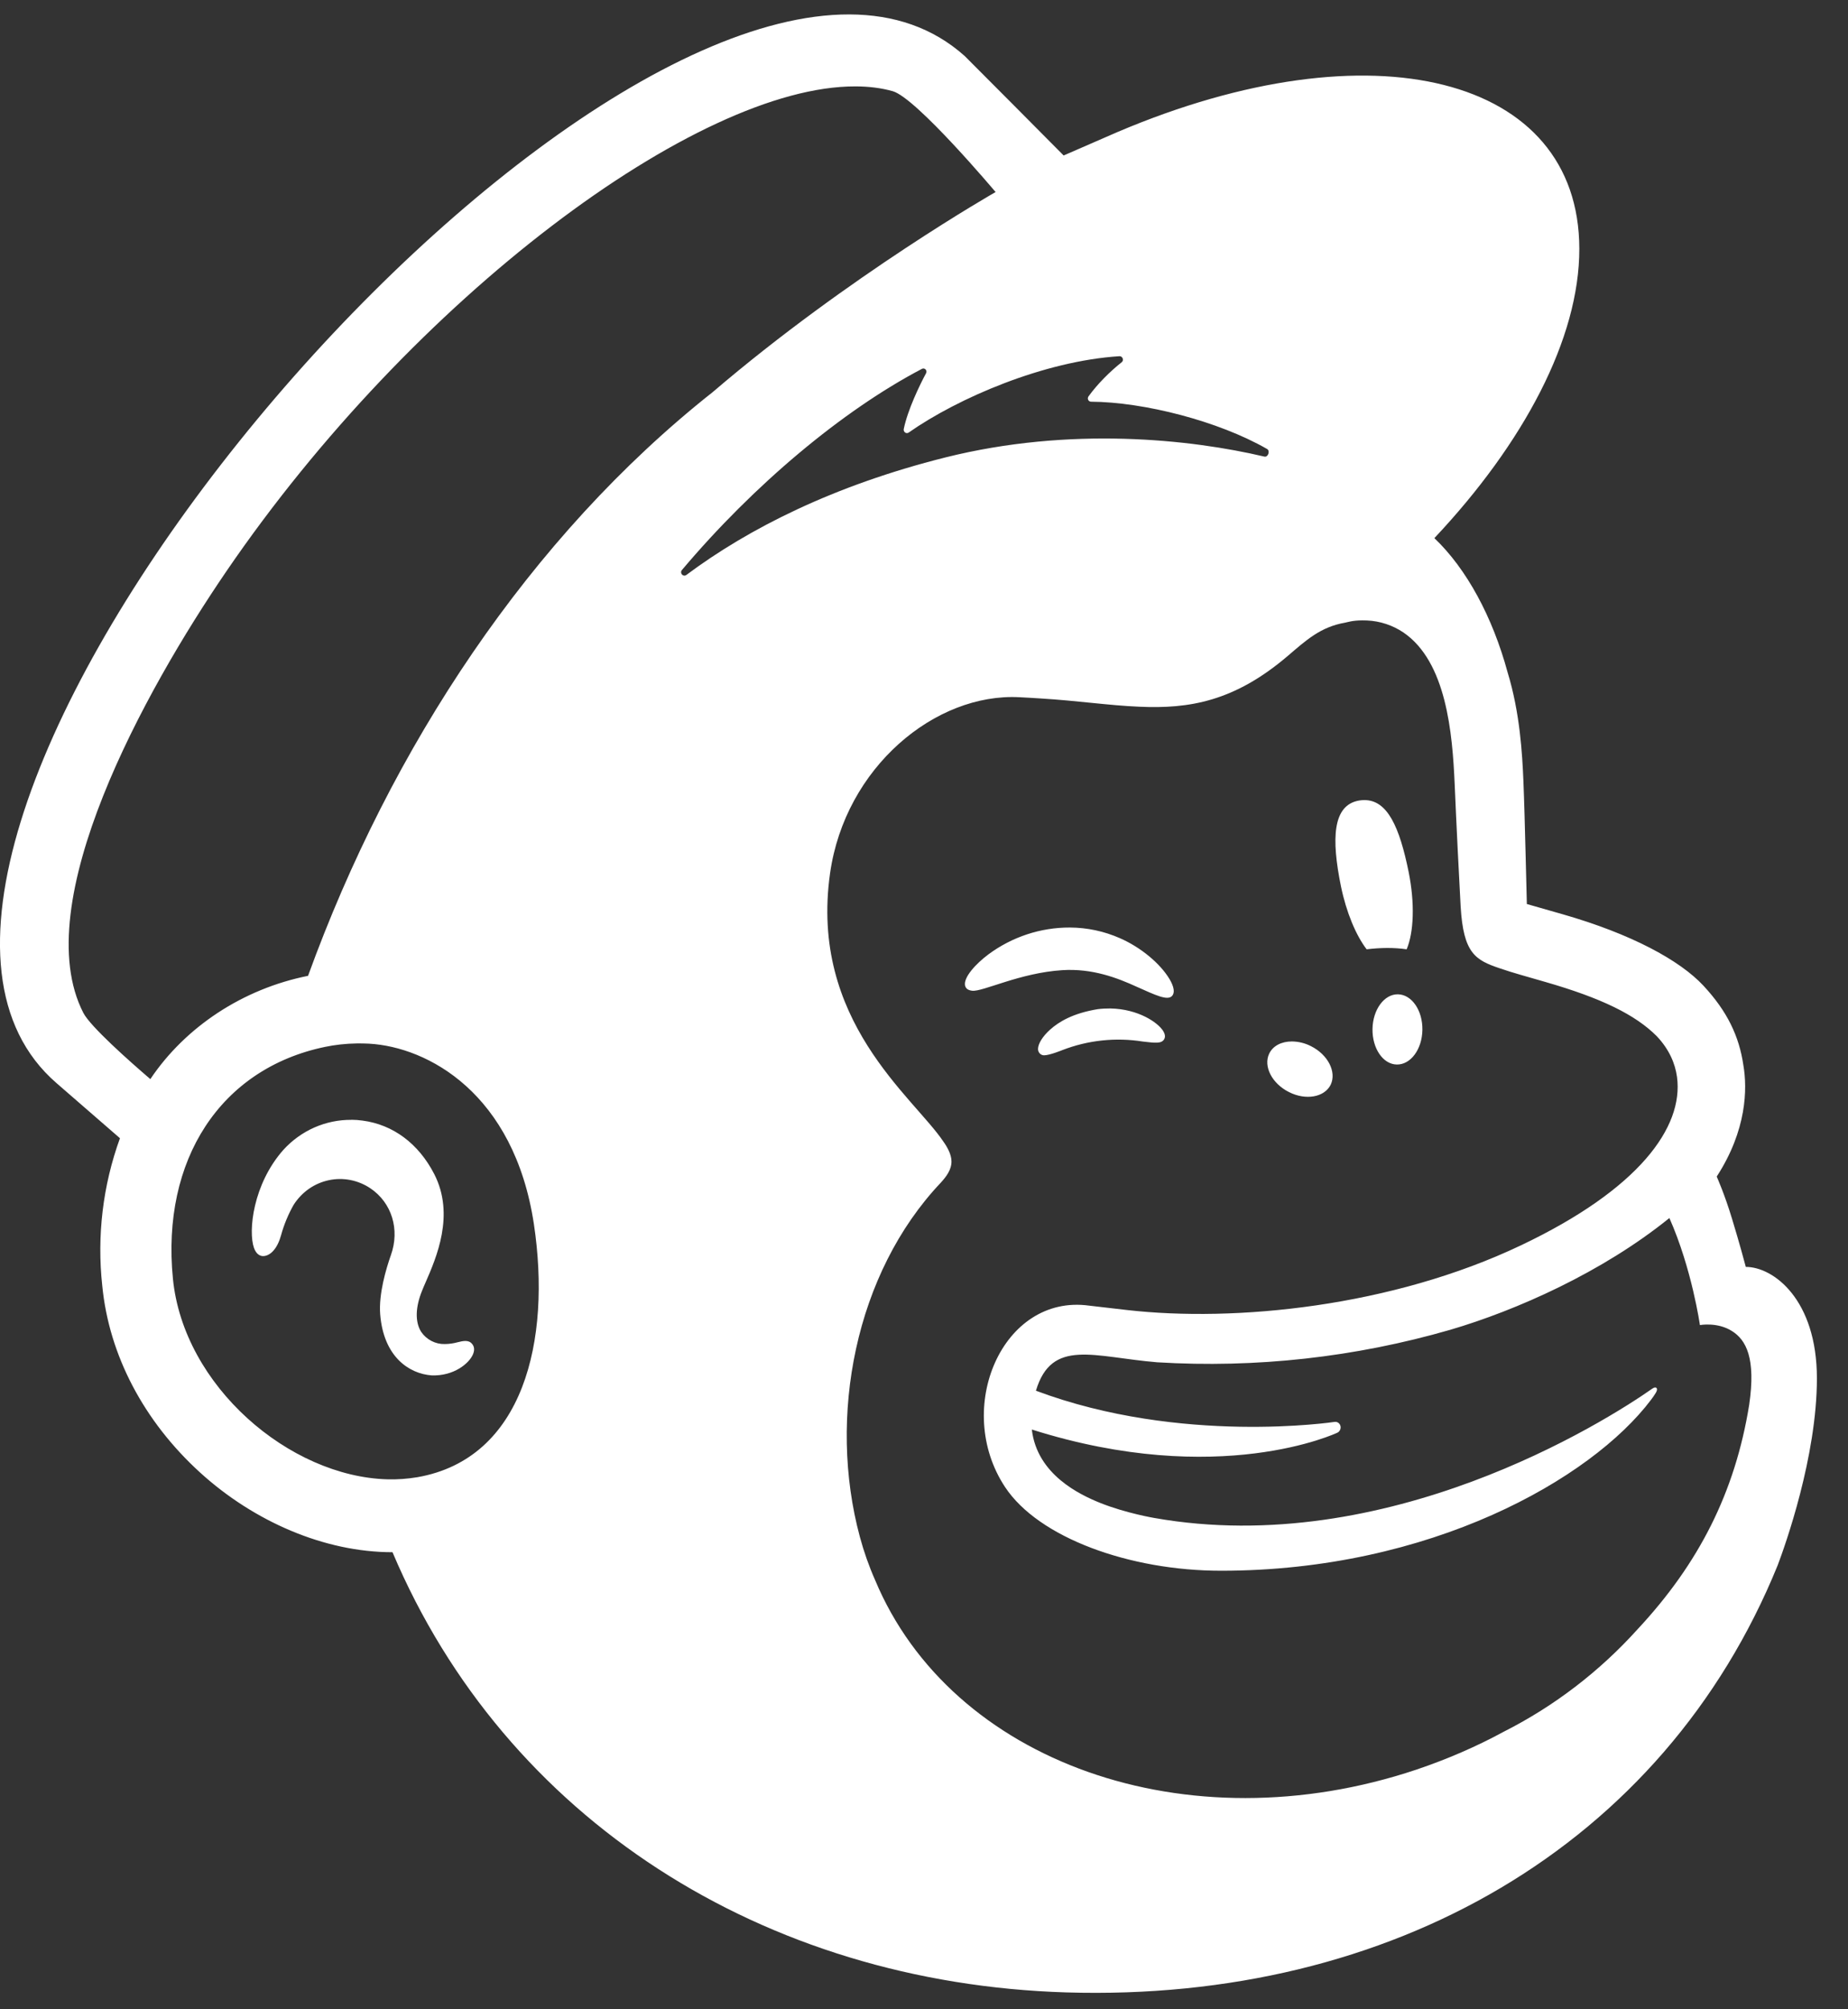 <svg width="46" height="50" viewBox="0 0 46 50" fill="none" xmlns="http://www.w3.org/2000/svg">
<rect x="0" y="0" width="46" height="50" fill="#333333" stroke="none"/>
<path d="M21.146 0.359C12.194 0.328 -5.028 21.376 1.406 26.952L2.986 28.324C2.56 29.497 2.409 30.756 2.546 32C2.714 33.723 3.582 35.372 4.986 36.648C6.318 37.858 8.07 38.626 9.77 38.626C12.582 45.272 19.01 49.35 26.542 49.58C34.622 49.826 41.408 45.936 44.25 38.95C44.436 38.457 45.226 36.25 45.226 34.3C45.226 32.339 44.146 31.526 43.456 31.526C43.436 31.45 43.3 30.939 43.112 30.324C42.926 29.709 42.732 29.278 42.732 29.278C43.482 28.123 43.496 27.093 43.396 26.509C43.29 25.785 42.996 25.169 42.404 24.531C41.812 23.893 40.6 23.239 38.898 22.751L38.006 22.496C38.002 22.457 37.958 20.336 37.92 19.426C37.892 18.769 37.836 17.739 37.526 16.728C37.154 15.358 36.51 14.158 35.704 13.391C37.928 11.028 39.316 8.423 39.312 6.189C39.306 1.891 34.16 0.591 27.82 3.284L26.476 3.869C25.656 3.042 24.835 2.217 24.012 1.393C23.22 0.685 22.246 0.363 21.146 0.359ZM21.292 2.15C21.624 2.15 21.936 2.189 22.222 2.269C22.816 2.441 24.782 4.779 24.782 4.779C24.782 4.779 21.13 6.857 17.742 9.756C13.182 13.36 9.732 18.599 7.668 24.283C6.046 24.607 4.616 25.551 3.742 26.853C3.22 26.406 2.246 25.541 2.074 25.204C0.678 22.484 3.596 17.2 5.636 14.215C10.28 7.415 17.352 2.137 21.292 2.15ZM27.864 8.864C27.944 8.859 27.984 8.966 27.92 9.015C27.634 9.241 27.322 9.549 27.094 9.865C27.086 9.877 27.08 9.891 27.079 9.906C27.077 9.921 27.08 9.936 27.086 9.95C27.093 9.963 27.103 9.975 27.115 9.983C27.127 9.991 27.142 9.996 27.156 9.996C28.474 10.004 30.33 10.478 31.54 11.173C31.622 11.22 31.564 11.385 31.472 11.362C29.642 10.931 26.644 10.605 23.532 11.383C20.752 12.08 18.632 13.153 17.084 14.308C17.004 14.365 16.912 14.261 16.974 14.185C18.766 12.062 20.972 10.215 22.948 9.179C23.016 9.143 23.088 9.218 23.052 9.286C22.894 9.579 22.592 10.203 22.496 10.677C22.482 10.749 22.56 10.806 22.62 10.763C23.85 9.902 25.988 8.983 27.864 8.864ZM33.91 15.438L34.022 15.44C34.347 15.453 34.663 15.557 34.934 15.739C36.002 16.468 36.154 18.234 36.21 19.524C36.24 20.263 36.328 22.045 36.358 22.556C36.426 23.727 36.726 23.891 37.332 24.096C37.672 24.213 37.992 24.297 38.458 24.433C39.87 24.839 40.708 25.253 41.238 25.783C41.552 26.115 41.698 26.466 41.744 26.802C41.91 28.049 40.8 29.592 37.86 30.989C34.646 32.519 30.746 32.907 28.052 32.599L27.11 32.49C24.954 32.193 23.724 35.048 25.018 37.005C25.852 38.267 28.122 39.087 30.394 39.087C35.602 39.087 39.604 36.808 41.094 34.837C41.137 34.781 41.177 34.723 41.214 34.663C41.286 34.55 41.226 34.488 41.134 34.552C39.918 35.405 34.514 38.796 28.734 37.774C28.734 37.774 28.032 37.657 27.39 37.401C26.88 37.196 25.814 36.695 25.684 35.573C30.35 37.05 33.286 35.653 33.286 35.653C33.314 35.641 33.336 35.62 33.351 35.593C33.366 35.567 33.373 35.536 33.37 35.506C33.369 35.488 33.363 35.47 33.355 35.454C33.347 35.438 33.335 35.424 33.321 35.412C33.308 35.401 33.292 35.392 33.275 35.387C33.258 35.382 33.24 35.381 33.222 35.383C33.222 35.383 29.4 35.963 25.786 34.607C26.18 33.294 27.226 33.77 28.806 33.9C31.265 34.049 33.73 33.776 36.1 33.091C37.736 32.611 39.884 31.662 41.554 30.31C42.116 31.577 42.314 32.974 42.314 32.974C42.314 32.974 42.752 32.892 43.114 33.124C43.46 33.342 43.712 33.793 43.54 34.96C43.188 37.141 42.284 38.911 40.766 40.539C39.817 41.592 38.688 42.457 37.434 43.091C36.754 43.461 36.026 43.776 35.26 44.035C29.534 45.953 23.672 43.844 21.782 39.317C21.629 38.971 21.503 38.613 21.404 38.246C20.598 35.261 21.284 31.682 23.42 29.428C23.55 29.284 23.684 29.114 23.684 28.903C23.684 28.724 23.574 28.535 23.48 28.404C22.732 27.29 20.142 25.397 20.662 21.729C21.036 19.095 23.282 17.239 25.376 17.35C25.554 17.358 25.73 17.37 25.908 17.381C26.814 17.436 27.608 17.555 28.354 17.586C29.604 17.643 30.728 17.456 32.06 16.318C32.51 15.934 32.87 15.6 33.48 15.495C33.536 15.485 33.664 15.438 33.91 15.438ZM33.954 19.91C33.914 19.91 33.874 19.914 33.834 19.92C33.164 20.031 33.14 20.88 33.378 22.053C33.514 22.71 33.752 23.274 34.018 23.623C34.368 23.581 34.704 23.577 35.014 23.623C35.192 23.202 35.222 22.48 35.062 21.69C34.838 20.593 34.54 19.901 33.954 19.91ZM26.634 23.081C25.905 23.078 25.194 23.312 24.602 23.75C24.282 23.99 23.98 24.324 24.022 24.525C24.038 24.591 24.084 24.64 24.198 24.654C24.46 24.685 25.382 24.209 26.442 24.142C27.19 24.094 27.81 24.334 28.288 24.552C28.766 24.765 29.06 24.907 29.174 24.784C29.248 24.706 29.226 24.558 29.112 24.365C28.876 23.971 28.392 23.571 27.876 23.346C27.484 23.173 27.061 23.083 26.634 23.081ZM34.798 24.743C34.456 24.736 34.172 25.124 34.164 25.604C34.156 26.088 34.426 26.486 34.77 26.49C35.114 26.496 35.398 26.111 35.406 25.629C35.414 25.145 35.142 24.749 34.798 24.743ZM27.638 25.095C27.538 25.095 27.434 25.099 27.328 25.112C26.706 25.214 26.362 25.424 26.142 25.619C25.954 25.787 25.838 25.973 25.838 26.105C25.838 26.125 25.842 26.145 25.849 26.164C25.857 26.183 25.868 26.2 25.882 26.215C25.896 26.229 25.912 26.241 25.93 26.249C25.949 26.256 25.968 26.261 25.988 26.261C26.128 26.261 26.444 26.131 26.444 26.131C27.083 25.884 27.772 25.811 28.446 25.918C28.76 25.955 28.906 25.973 28.976 25.865C28.996 25.832 29.02 25.764 28.956 25.66C28.83 25.448 28.336 25.108 27.638 25.095ZM32.158 25.916C31.904 25.916 31.688 26.02 31.592 26.22C31.442 26.535 31.662 26.964 32.084 27.175C32.504 27.389 32.97 27.305 33.124 26.991C33.274 26.673 33.054 26.244 32.632 26.033C32.485 25.957 32.323 25.918 32.158 25.916ZM8.888 25.965C8.984 25.965 9.084 25.965 9.186 25.971C10.646 26.053 12.798 27.202 13.29 30.464C13.724 33.356 13.034 36.295 10.392 36.759C10.146 36.8 9.896 36.819 9.644 36.812C7.204 36.745 4.566 34.49 4.304 31.817C4.014 28.864 5.486 26.591 8.092 26.051C8.326 26.002 8.596 25.969 8.888 25.965ZM8.748 27.867C8.431 27.864 8.116 27.929 7.825 28.057C7.533 28.186 7.271 28.375 7.054 28.613C6.294 29.471 6.176 30.64 6.322 31.054C6.376 31.204 6.462 31.247 6.522 31.255C6.65 31.272 6.842 31.175 6.962 30.845C6.975 30.81 6.986 30.774 6.996 30.738C7.069 30.473 7.175 30.218 7.31 29.98C7.41 29.824 7.538 29.69 7.687 29.585C7.837 29.48 8.005 29.407 8.183 29.369C8.36 29.331 8.543 29.329 8.721 29.364C8.899 29.399 9.069 29.469 9.22 29.571C9.752 29.928 9.958 30.597 9.73 31.233C9.614 31.563 9.422 32.195 9.464 32.712C9.55 33.76 10.178 34.183 10.744 34.226C11.292 34.246 11.676 33.932 11.774 33.7C11.832 33.563 11.784 33.481 11.752 33.444C11.666 33.335 11.526 33.368 11.392 33.401C11.288 33.43 11.181 33.445 11.072 33.446C10.957 33.449 10.844 33.423 10.741 33.37C10.638 33.317 10.55 33.239 10.484 33.143C10.328 32.896 10.338 32.527 10.51 32.109C10.532 32.051 10.56 31.99 10.59 31.92C10.866 31.288 11.326 30.228 10.81 29.218C10.42 28.459 9.784 27.984 9.022 27.885C8.931 27.872 8.839 27.866 8.746 27.865L8.748 27.867Z" fill="white"/>
</svg>
